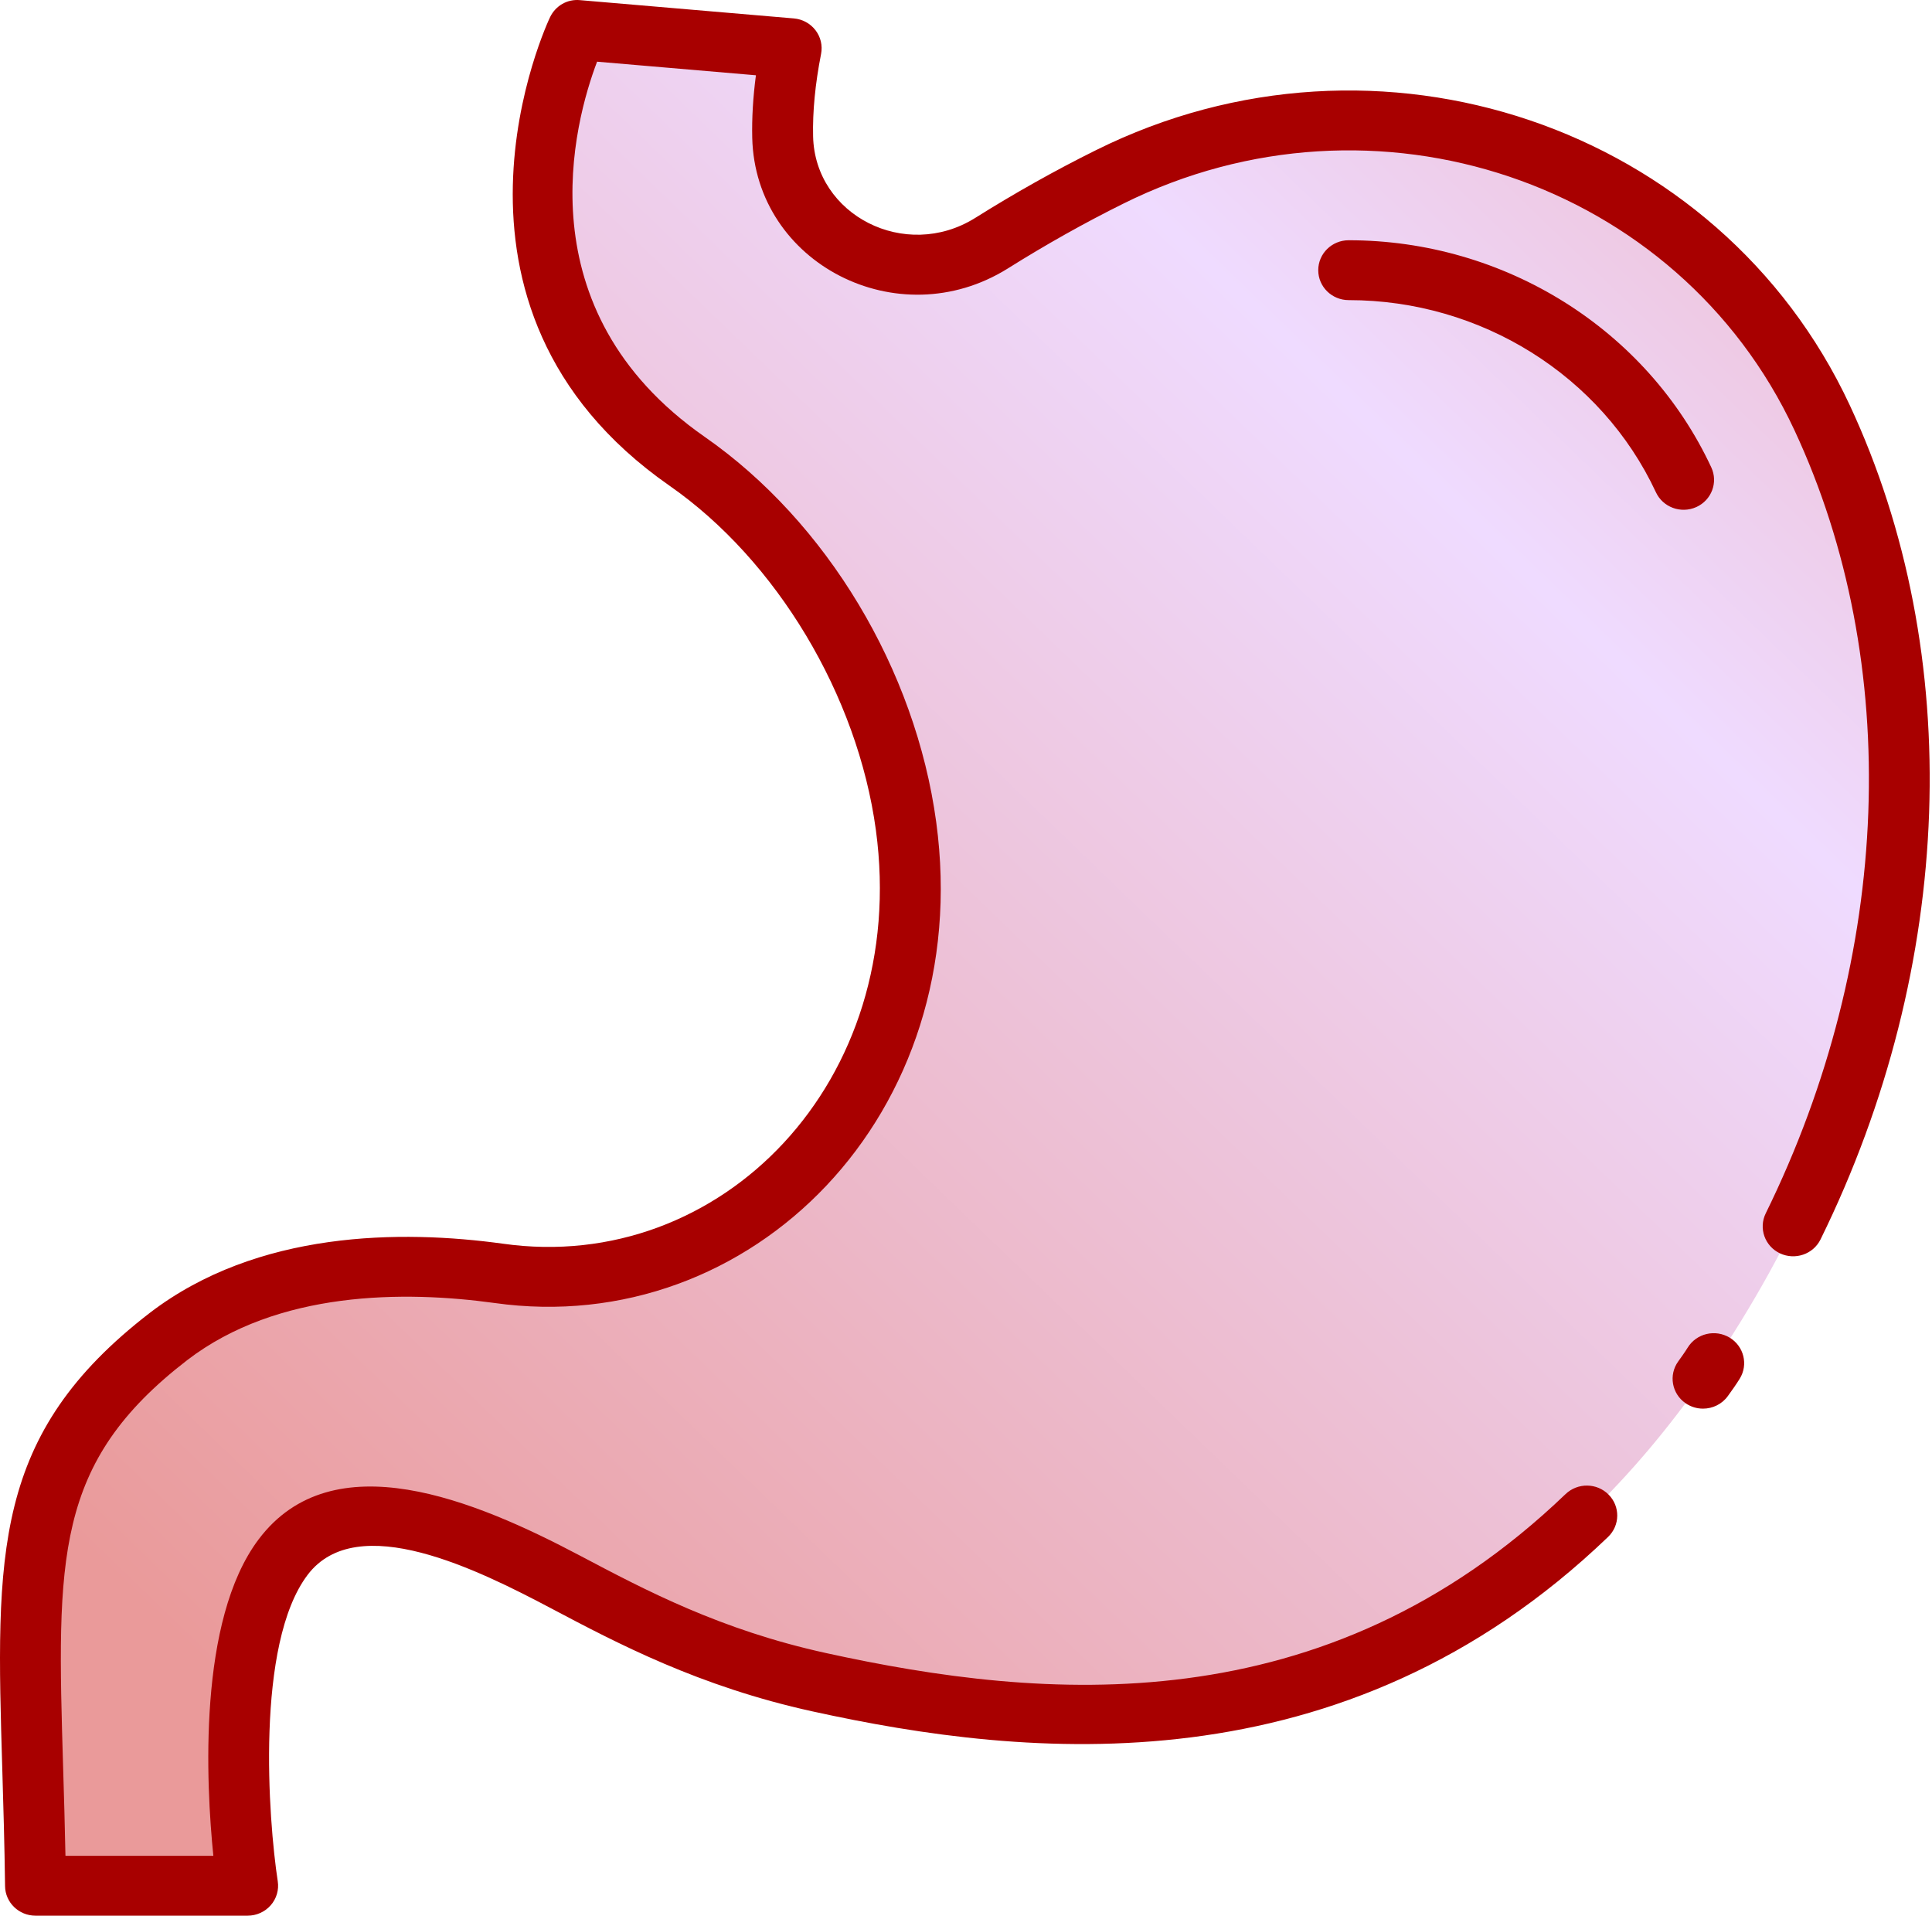 <?xml version="1.0" encoding="UTF-8"?> <svg xmlns="http://www.w3.org/2000/svg" width="233" height="231" viewBox="0 0 233 231" fill="none"> <path d="M69.652 3.62C69.652 3.62 54.027 35.53 82.873 55.622C106.104 71.803 121.527 111.362 98.249 139.115C89.038 150.096 74.475 155.561 60.142 153.565C48.623 151.962 32.307 151.956 20.337 161.168C-0.182 176.958 3.833 192.31 4.279 227.4H29.878C29.878 227.4 23.502 185.824 41.569 183.233C59.636 180.642 70.175 196.557 98.781 202.849C127.387 209.142 177.824 215.804 212.452 155.104C233.073 118.957 233.272 79.399 219.727 50.34C204.814 18.348 165.766 5.441 133.829 21.324C129.37 23.542 124.595 26.187 119.527 29.343C108.85 35.99 94.697 28.976 94.382 16.552C94.304 13.504 94.606 9.948 95.407 5.8L69.652 3.62Z" fill="url(#paint0_linear_11228_22)"></path> <path d="M18.056 158.323C31.049 148.362 48.398 148.284 60.657 149.973C86.898 153.688 109.741 130.434 105.632 100.091C103.428 83.855 93.66 67.561 80.745 58.572C49.721 36.955 66.178 2.395 66.35 2.046C67.009 0.699 68.414 -0.139 69.973 0.019L95.739 2.222C96.775 2.311 97.721 2.825 98.348 3.643C98.975 4.457 99.219 5.497 99.022 6.501C98.312 10.121 97.99 13.47 98.061 16.452C98.287 25.971 109.181 31.515 117.576 26.3C122.368 23.293 127.279 20.533 132.161 18.115C166.165 1.197 207.342 15.136 223.078 48.851C237.086 78.878 235.771 116.487 219.558 149.455C218.677 151.245 216.493 151.999 214.655 151.132C212.83 150.265 212.067 148.105 212.949 146.311C228.219 115.261 229.513 79.953 216.404 51.861C202.398 21.844 165.738 9.495 135.47 24.558C130.806 26.87 126.11 29.507 121.511 32.394C108.289 40.622 91.084 31.764 90.72 16.62C90.667 14.262 90.813 11.735 91.165 9.077L72.009 7.438C69.264 14.661 62.987 37.35 84.989 52.679C99.711 62.925 110.41 80.729 112.909 99.135C117.685 134.352 90.569 161.488 59.625 157.121C48.785 155.633 33.537 155.609 22.579 164.012C6.514 176.387 6.858 187.91 7.614 213.157C7.714 216.481 7.822 220.016 7.894 223.784H25.73C24.856 215.159 23.82 195.392 31.196 185.618C40.14 173.752 57.277 180.89 69.97 187.599C77.902 191.79 86.893 196.541 99.596 199.33C125.831 205.085 159.683 208.103 188.807 180.166C190.259 178.777 192.582 178.798 193.998 180.229C195.413 181.657 195.385 183.941 193.933 185.333C161.934 216.04 123.852 212.054 97.997 206.372C84.308 203.373 74.43 198.152 66.493 193.958C57.743 189.336 43.08 181.983 37.09 189.918C30.788 198.272 32.358 219.417 33.498 226.858C33.656 227.898 33.348 228.952 32.649 229.748C31.95 230.545 30.936 231.003 29.867 231.003H4.281C2.27 231.003 0.635 229.413 0.61 227.44C0.545 222.354 0.405 217.683 0.277 213.369C-0.505 187.311 -0.931 172.954 18.056 158.323ZM205.385 169.863C206.536 169.863 207.672 169.331 208.385 168.337C208.873 167.661 209.36 166.98 209.809 166.257C210.866 164.555 210.318 162.335 208.59 161.295C206.855 160.255 204.6 160.79 203.543 162.493C203.181 163.074 202.787 163.621 202.392 164.171C201.22 165.799 201.614 168.052 203.27 169.201C203.912 169.648 204.654 169.863 205.385 169.863ZM204.575 61.145C206.418 60.313 207.228 58.17 206.382 56.358C198.625 39.722 181.459 28.971 162.651 28.971C160.622 28.971 158.981 30.585 158.981 32.581C158.981 34.576 160.622 36.19 162.651 36.19C178.599 36.19 193.145 45.288 199.708 59.369C200.533 61.144 202.688 61.986 204.575 61.145Z" fill="url(#paint1_linear_11228_22)"></path> <defs> <linearGradient id="paint0_linear_11228_22" x1="1.676" y1="178.909" x2="243.483" y2="-71.841" gradientUnits="userSpaceOnUse"> <stop stop-color="#EA9A9A"></stop> <stop offset="0.591" stop-color="#EFDBFF"></stop> <stop offset="1" stop-color="#EA9A9A"></stop> </linearGradient> <linearGradient id="paint1_linear_11228_22" x1="116.361" y1="231.004" x2="116.361" y2="-0" gradientUnits="userSpaceOnUse"> <stop stop-color="#A80000"></stop> <stop offset="1" stop-color="#A80000"></stop> </linearGradient> </defs> </svg> 